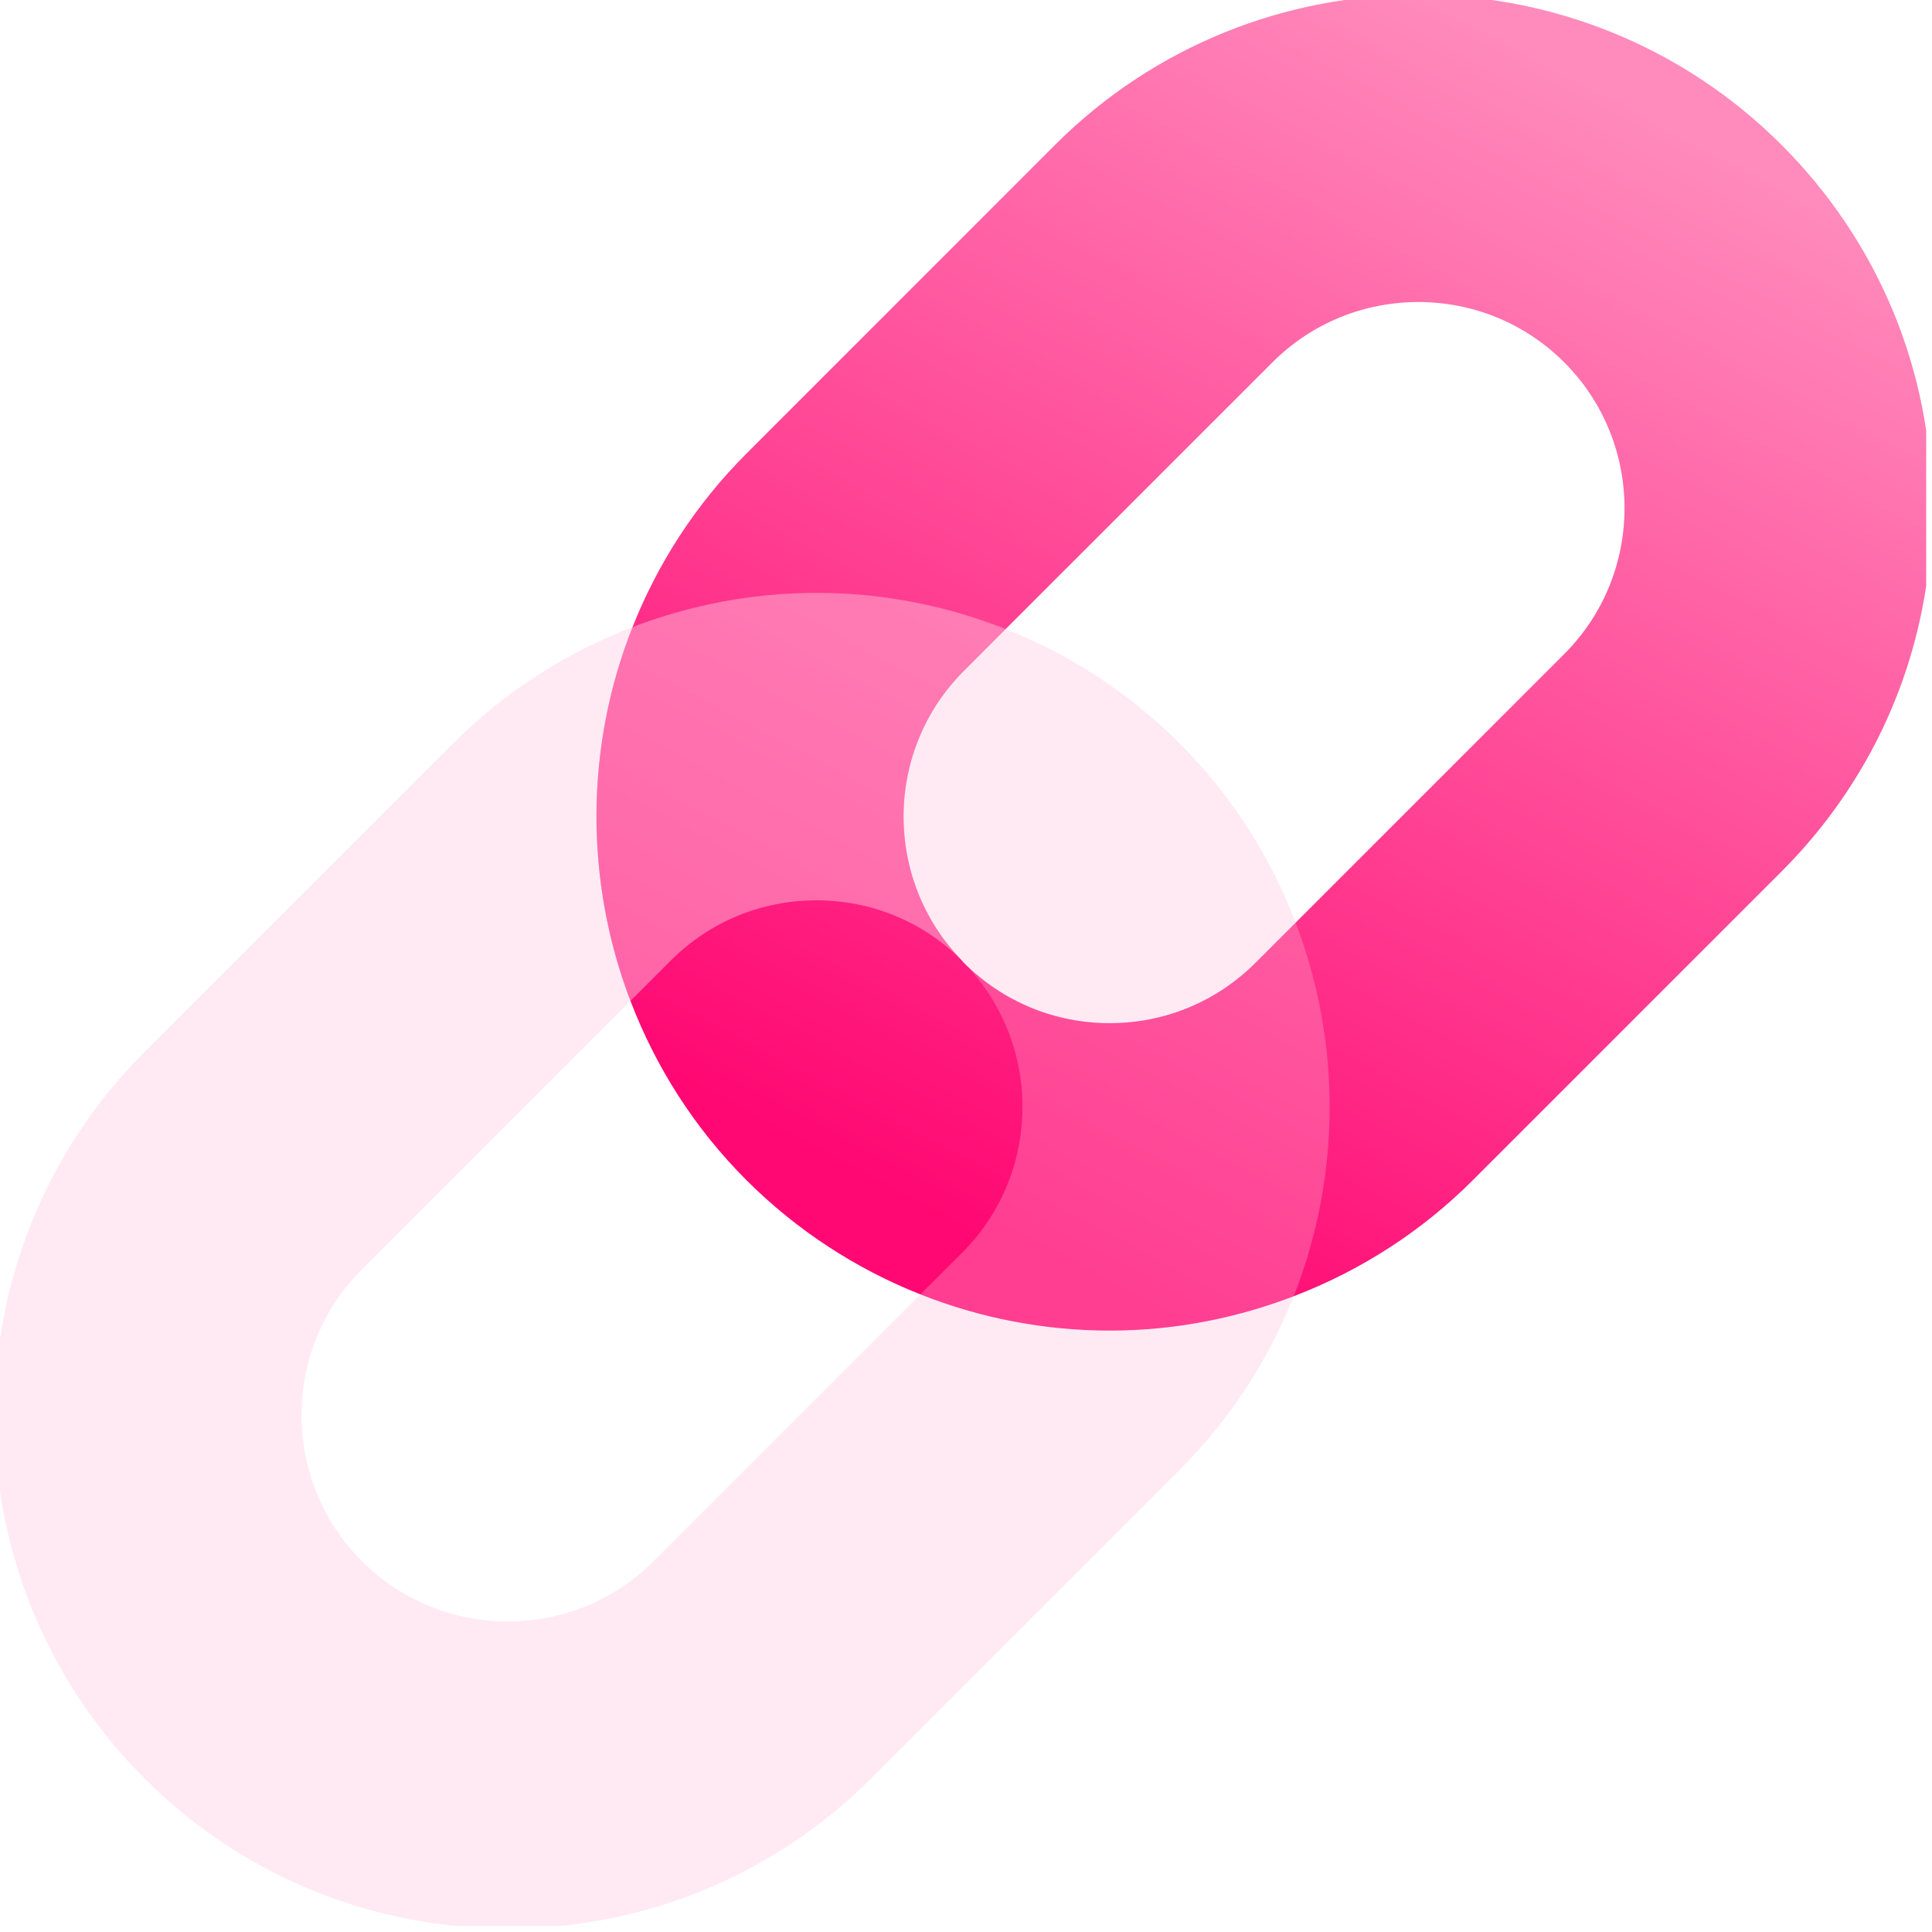 <svg width="24" height="24" viewBox="0 0 24 24" fill="none" xmlns="http://www.w3.org/2000/svg">
<g clip-path="url(#clip0_287_1765)">
<path d="M22.131 1.8C19.642 -0.688 15.594 -0.687 13.106 1.8L9.272 5.635C8.637 6.27 8.167 7.007 7.856 7.793C7.268 9.279 7.262 10.942 7.832 12.434C8.142 13.245 8.619 14.007 9.272 14.66C9.899 15.286 10.635 15.763 11.435 16.08C12.173 16.372 12.966 16.529 13.784 16.529C14.58 16.529 15.351 16.379 16.072 16.102C16.896 15.786 17.654 15.303 18.297 14.66L22.131 10.826C23.337 9.62 24 8.018 24 6.313C24 4.608 23.337 3.006 22.131 1.8ZM19.431 8.125L16.095 11.461L15.597 11.959C15.113 12.443 14.469 12.71 13.784 12.71C13.103 12.71 12.462 12.445 11.979 11.965C11.977 11.963 11.975 11.961 11.973 11.959C11.963 11.95 11.957 11.939 11.948 11.93C10.976 10.929 10.982 9.325 11.973 8.335L12.492 7.815L15.807 4.501C16.306 4.001 16.962 3.752 17.619 3.752C18.275 3.752 18.931 4.001 19.431 4.501C20.43 5.5 20.43 7.126 19.431 8.125Z" fill="url(#paint0_linear_287_1765)"/>
<g filter="url(#filter0_bi_287_1765)">
<path d="M16.094 11.46C15.784 10.648 15.307 9.887 14.654 9.234C14.028 8.607 13.292 8.131 12.492 7.814C11.753 7.522 10.96 7.365 10.142 7.365C9.347 7.365 8.576 7.515 7.855 7.791C7.031 8.108 6.272 8.591 5.629 9.234L1.795 13.068C-0.693 15.556 -0.693 19.605 1.795 22.093C3.04 23.337 4.674 23.959 6.308 23.959C7.942 23.959 9.576 23.337 10.82 22.093L14.654 18.259C15.289 17.624 15.76 16.887 16.071 16.101C16.659 14.614 16.665 12.951 16.094 11.46ZM11.954 15.559L11.434 16.078L8.12 19.393C7.121 20.392 5.495 20.392 4.496 19.393C3.496 18.393 3.496 16.768 4.496 15.768L7.831 12.433L8.33 11.934C8.814 11.45 9.457 11.184 10.142 11.184C10.824 11.184 11.464 11.448 11.948 11.929C11.95 11.931 11.952 11.932 11.954 11.934C11.963 11.944 11.969 11.954 11.978 11.964C12.95 12.965 12.944 14.568 11.954 15.559Z" fill="#FFB8D6" fill-opacity="0.3"/>
</g>
<g filter="url(#filter1_bi_287_1765)">
<path d="M7.832 12.433L8.331 11.934C8.815 11.45 9.458 11.184 10.143 11.184C10.825 11.184 11.465 11.448 11.948 11.929C10.976 10.928 10.982 9.324 11.973 8.334L12.492 7.814C11.754 7.522 10.961 7.365 10.143 7.365C9.348 7.365 8.577 7.515 7.856 7.791C7.268 9.278 7.262 10.941 7.832 12.433Z" fill="#FFB8D6" fill-opacity="0.3"/>
</g>
</g>
<defs>
<filter id="filter0_bi_287_1765" x="-2.478" y="4.958" width="21.402" height="21.408" filterUnits="userSpaceOnUse" color-interpolation-filters="sRGB">
<feFlood flood-opacity="0" result="BackgroundImageFix"/>
<feGaussianBlur in="BackgroundImageFix" stdDeviation="1.203"/>
<feComposite in2="SourceAlpha" operator="in" result="effect1_backgroundBlur_287_1765"/>
<feBlend mode="normal" in="SourceGraphic" in2="effect1_backgroundBlur_287_1765" result="shape"/>
<feColorMatrix in="SourceAlpha" type="matrix" values="0 0 0 0 0 0 0 0 0 0 0 0 0 0 0 0 0 0 127 0" result="hardAlpha"/>
<feOffset/>
<feGaussianBlur stdDeviation="1.203"/>
<feComposite in2="hardAlpha" operator="arithmetic" k2="-1" k3="1"/>
<feColorMatrix type="matrix" values="0 0 0 0 1 0 0 0 0 0.133 0 0 0 0 0.506 0 0 0 1 0"/>
<feBlend mode="normal" in2="shape" result="effect2_innerShadow_287_1765"/>
</filter>
<filter id="filter1_bi_287_1765" x="5.002" y="4.958" width="9.897" height="9.882" filterUnits="userSpaceOnUse" color-interpolation-filters="sRGB">
<feFlood flood-opacity="0" result="BackgroundImageFix"/>
<feGaussianBlur in="BackgroundImageFix" stdDeviation="1.203"/>
<feComposite in2="SourceAlpha" operator="in" result="effect1_backgroundBlur_287_1765"/>
<feBlend mode="normal" in="SourceGraphic" in2="effect1_backgroundBlur_287_1765" result="shape"/>
<feColorMatrix in="SourceAlpha" type="matrix" values="0 0 0 0 0 0 0 0 0 0 0 0 0 0 0 0 0 0 127 0" result="hardAlpha"/>
<feOffset/>
<feGaussianBlur stdDeviation="1.203"/>
<feComposite in2="hardAlpha" operator="arithmetic" k2="-1" k3="1"/>
<feColorMatrix type="matrix" values="0 0 0 0 1 0 0 0 0 0.133 0 0 0 0 0.506 0 0 0 1 0"/>
<feBlend mode="normal" in2="shape" result="effect2_innerShadow_287_1765"/>
</filter>
<linearGradient id="paint0_linear_287_1765" x1="19.636" y1="0.837" x2="11.964" y2="15.279" gradientUnits="userSpaceOnUse">
<stop stop-color="#FF8BBC"/>
<stop offset="1" stop-color="#FF0873"/>
</linearGradient>
<clipPath id="clip0_287_1765">
<rect width="23.928" height="23.928" fill="white"/>
</clipPath>
</defs>
</svg>
